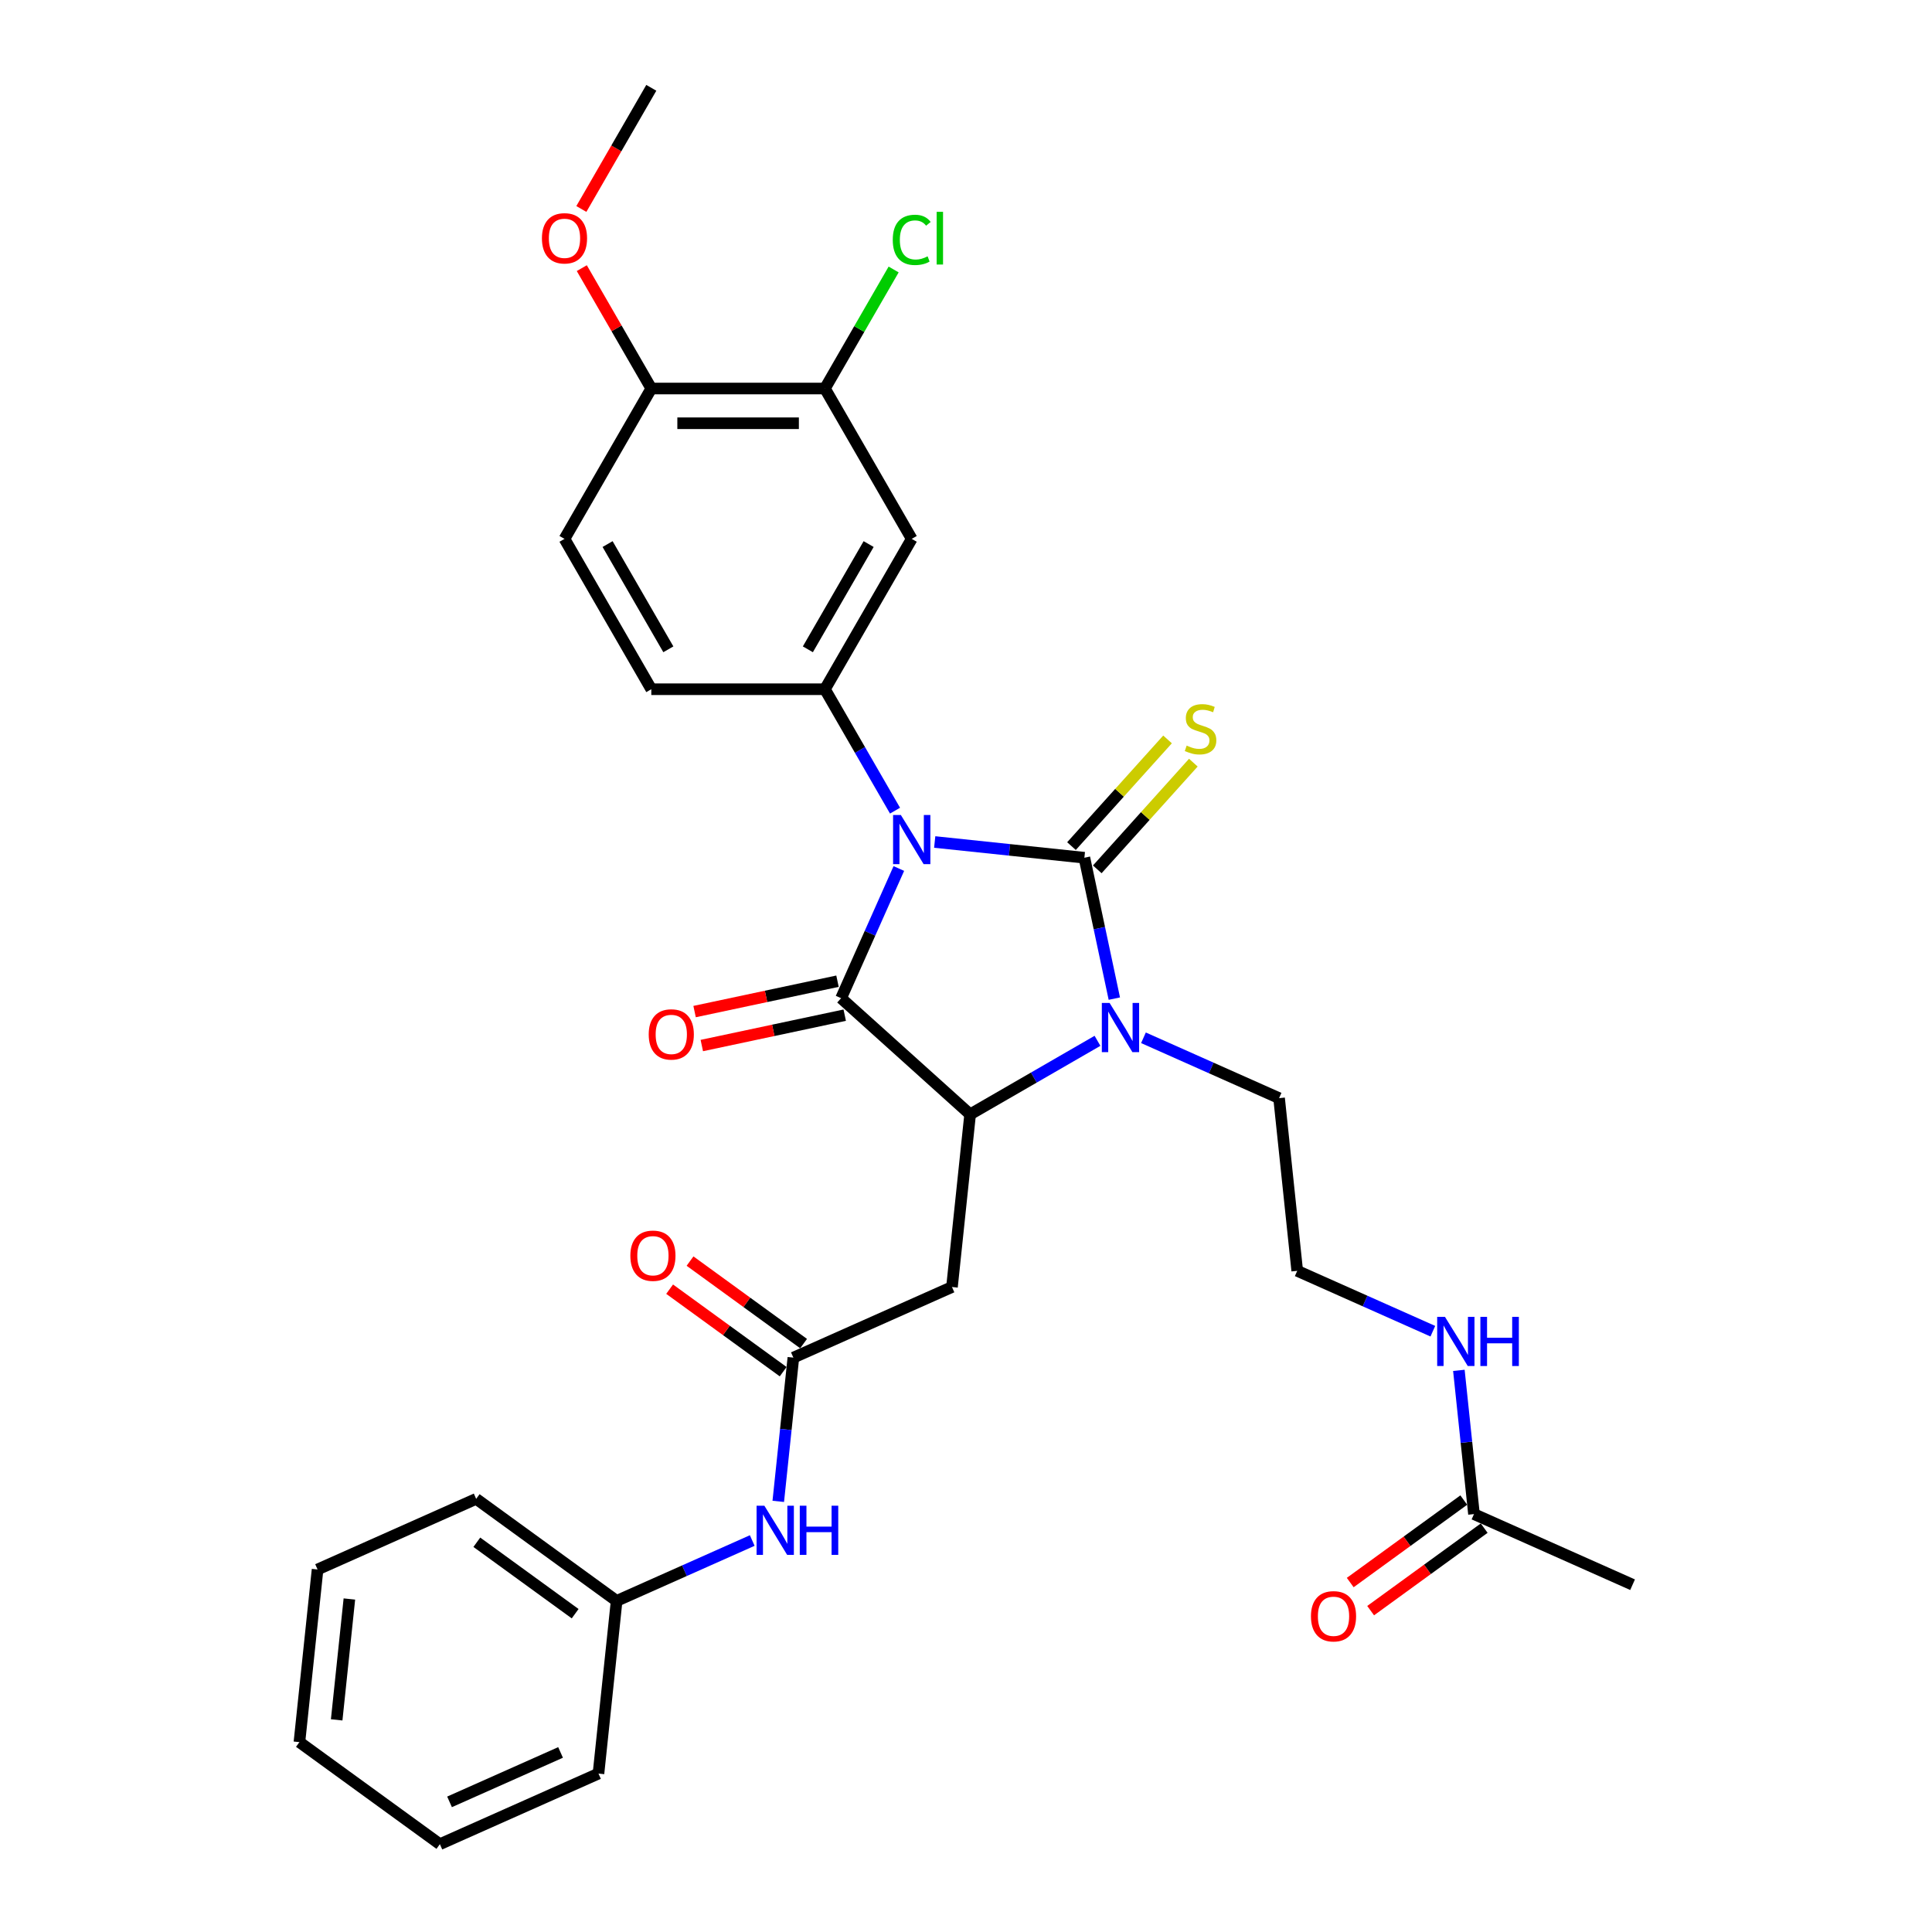 <?xml version='1.0' encoding='iso-8859-1'?>
<svg version='1.1' baseProfile='full'
              xmlns='http://www.w3.org/2000/svg'
                      xmlns:rdkit='http://www.rdkit.org/xml'
                      xmlns:xlink='http://www.w3.org/1999/xlink'
                  xml:space='preserve'
width='1000px' height='1000px' viewBox='0 0 1000 1000'>
<!-- END OF HEADER -->
<rect style='opacity:1.0;fill:#FFFFFF;stroke:none' width='1000' height='1000' x='0' y='0'> </rect>
<path class='bond-0' d='M 483.803,435.817 L 522.538,439.888' style='fill:none;fill-rule:evenodd;stroke:#0000FF;stroke-width:6px;stroke-linecap:butt;stroke-linejoin:miter;stroke-opacity:1' />
<path class='bond-0' d='M 522.538,439.888 L 561.274,443.959' style='fill:none;fill-rule:evenodd;stroke:#000000;stroke-width:6px;stroke-linecap:butt;stroke-linejoin:miter;stroke-opacity:1' />
<path class='bond-1' d='M 465.239,449.537 L 450.297,483.098' style='fill:none;fill-rule:evenodd;stroke:#0000FF;stroke-width:6px;stroke-linecap:butt;stroke-linejoin:miter;stroke-opacity:1' />
<path class='bond-1' d='M 450.297,483.098 L 435.355,516.659' style='fill:none;fill-rule:evenodd;stroke:#000000;stroke-width:6px;stroke-linecap:butt;stroke-linejoin:miter;stroke-opacity:1' />
<path class='bond-4' d='M 463.262,419.595 L 445.118,388.17' style='fill:none;fill-rule:evenodd;stroke:#0000FF;stroke-width:6px;stroke-linecap:butt;stroke-linejoin:miter;stroke-opacity:1' />
<path class='bond-4' d='M 445.118,388.17 L 426.974,356.744' style='fill:none;fill-rule:evenodd;stroke:#000000;stroke-width:6px;stroke-linecap:butt;stroke-linejoin:miter;stroke-opacity:1' />
<path class='bond-2' d='M 561.274,443.959 L 569.025,480.423' style='fill:none;fill-rule:evenodd;stroke:#000000;stroke-width:6px;stroke-linecap:butt;stroke-linejoin:miter;stroke-opacity:1' />
<path class='bond-2' d='M 569.025,480.423 L 576.775,516.886' style='fill:none;fill-rule:evenodd;stroke:#0000FF;stroke-width:6px;stroke-linecap:butt;stroke-linejoin:miter;stroke-opacity:1' />
<path class='bond-8' d='M 567.952,449.972 L 592.814,422.361' style='fill:none;fill-rule:evenodd;stroke:#000000;stroke-width:6px;stroke-linecap:butt;stroke-linejoin:miter;stroke-opacity:1' />
<path class='bond-8' d='M 592.814,422.361 L 617.675,394.749' style='fill:none;fill-rule:evenodd;stroke:#CCCC00;stroke-width:6px;stroke-linecap:butt;stroke-linejoin:miter;stroke-opacity:1' />
<path class='bond-8' d='M 554.596,437.946 L 579.458,410.335' style='fill:none;fill-rule:evenodd;stroke:#000000;stroke-width:6px;stroke-linecap:butt;stroke-linejoin:miter;stroke-opacity:1' />
<path class='bond-8' d='M 579.458,410.335 L 604.319,382.723' style='fill:none;fill-rule:evenodd;stroke:#CCCC00;stroke-width:6px;stroke-linecap:butt;stroke-linejoin:miter;stroke-opacity:1' />
<path class='bond-3' d='M 435.355,516.659 L 502.135,576.788' style='fill:none;fill-rule:evenodd;stroke:#000000;stroke-width:6px;stroke-linecap:butt;stroke-linejoin:miter;stroke-opacity:1' />
<path class='bond-10' d='M 433.487,507.869 L 396.502,515.73' style='fill:none;fill-rule:evenodd;stroke:#000000;stroke-width:6px;stroke-linecap:butt;stroke-linejoin:miter;stroke-opacity:1' />
<path class='bond-10' d='M 396.502,515.73 L 359.517,523.592' style='fill:none;fill-rule:evenodd;stroke:#FF0000;stroke-width:6px;stroke-linecap:butt;stroke-linejoin:miter;stroke-opacity:1' />
<path class='bond-10' d='M 437.223,525.449 L 400.239,533.31' style='fill:none;fill-rule:evenodd;stroke:#000000;stroke-width:6px;stroke-linecap:butt;stroke-linejoin:miter;stroke-opacity:1' />
<path class='bond-10' d='M 400.239,533.31 L 363.254,541.171' style='fill:none;fill-rule:evenodd;stroke:#FF0000;stroke-width:6px;stroke-linecap:butt;stroke-linejoin:miter;stroke-opacity:1' />
<path class='bond-18' d='M 591.855,537.154 L 626.953,552.781' style='fill:none;fill-rule:evenodd;stroke:#0000FF;stroke-width:6px;stroke-linecap:butt;stroke-linejoin:miter;stroke-opacity:1' />
<path class='bond-18' d='M 626.953,552.781 L 662.05,568.407' style='fill:none;fill-rule:evenodd;stroke:#000000;stroke-width:6px;stroke-linecap:butt;stroke-linejoin:miter;stroke-opacity:1' />
<path class='bond-31' d='M 568.06,538.726 L 535.097,557.757' style='fill:none;fill-rule:evenodd;stroke:#0000FF;stroke-width:6px;stroke-linecap:butt;stroke-linejoin:miter;stroke-opacity:1' />
<path class='bond-31' d='M 535.097,557.757 L 502.135,576.788' style='fill:none;fill-rule:evenodd;stroke:#000000;stroke-width:6px;stroke-linecap:butt;stroke-linejoin:miter;stroke-opacity:1' />
<path class='bond-5' d='M 502.135,576.788 L 492.742,666.157' style='fill:none;fill-rule:evenodd;stroke:#000000;stroke-width:6px;stroke-linecap:butt;stroke-linejoin:miter;stroke-opacity:1' />
<path class='bond-6' d='M 426.974,356.744 L 471.905,278.922' style='fill:none;fill-rule:evenodd;stroke:#000000;stroke-width:6px;stroke-linecap:butt;stroke-linejoin:miter;stroke-opacity:1' />
<path class='bond-6' d='M 418.149,336.084 L 449.601,281.609' style='fill:none;fill-rule:evenodd;stroke:#000000;stroke-width:6px;stroke-linecap:butt;stroke-linejoin:miter;stroke-opacity:1' />
<path class='bond-13' d='M 426.974,356.744 L 337.113,356.744' style='fill:none;fill-rule:evenodd;stroke:#000000;stroke-width:6px;stroke-linecap:butt;stroke-linejoin:miter;stroke-opacity:1' />
<path class='bond-7' d='M 492.742,666.157 L 410.649,702.707' style='fill:none;fill-rule:evenodd;stroke:#000000;stroke-width:6px;stroke-linecap:butt;stroke-linejoin:miter;stroke-opacity:1' />
<path class='bond-9' d='M 471.905,278.922 L 426.974,201.099' style='fill:none;fill-rule:evenodd;stroke:#000000;stroke-width:6px;stroke-linecap:butt;stroke-linejoin:miter;stroke-opacity:1' />
<path class='bond-11' d='M 410.649,702.707 L 406.74,739.906' style='fill:none;fill-rule:evenodd;stroke:#000000;stroke-width:6px;stroke-linecap:butt;stroke-linejoin:miter;stroke-opacity:1' />
<path class='bond-11' d='M 406.74,739.906 L 402.83,777.105' style='fill:none;fill-rule:evenodd;stroke:#0000FF;stroke-width:6px;stroke-linecap:butt;stroke-linejoin:miter;stroke-opacity:1' />
<path class='bond-15' d='M 415.931,695.437 L 386.546,674.087' style='fill:none;fill-rule:evenodd;stroke:#000000;stroke-width:6px;stroke-linecap:butt;stroke-linejoin:miter;stroke-opacity:1' />
<path class='bond-15' d='M 386.546,674.087 L 357.16,652.738' style='fill:none;fill-rule:evenodd;stroke:#FF0000;stroke-width:6px;stroke-linecap:butt;stroke-linejoin:miter;stroke-opacity:1' />
<path class='bond-15' d='M 405.368,709.977 L 375.982,688.627' style='fill:none;fill-rule:evenodd;stroke:#000000;stroke-width:6px;stroke-linecap:butt;stroke-linejoin:miter;stroke-opacity:1' />
<path class='bond-15' d='M 375.982,688.627 L 346.597,667.277' style='fill:none;fill-rule:evenodd;stroke:#FF0000;stroke-width:6px;stroke-linecap:butt;stroke-linejoin:miter;stroke-opacity:1' />
<path class='bond-20' d='M 426.974,201.099 L 444.76,170.294' style='fill:none;fill-rule:evenodd;stroke:#000000;stroke-width:6px;stroke-linecap:butt;stroke-linejoin:miter;stroke-opacity:1' />
<path class='bond-20' d='M 444.76,170.294 L 462.546,139.488' style='fill:none;fill-rule:evenodd;stroke:#00CC00;stroke-width:6px;stroke-linecap:butt;stroke-linejoin:miter;stroke-opacity:1' />
<path class='bond-32' d='M 426.974,201.099 L 337.113,201.099' style='fill:none;fill-rule:evenodd;stroke:#000000;stroke-width:6px;stroke-linecap:butt;stroke-linejoin:miter;stroke-opacity:1' />
<path class='bond-32' d='M 413.495,219.072 L 350.592,219.072' style='fill:none;fill-rule:evenodd;stroke:#000000;stroke-width:6px;stroke-linecap:butt;stroke-linejoin:miter;stroke-opacity:1' />
<path class='bond-21' d='M 389.359,797.373 L 354.261,813' style='fill:none;fill-rule:evenodd;stroke:#0000FF;stroke-width:6px;stroke-linecap:butt;stroke-linejoin:miter;stroke-opacity:1' />
<path class='bond-21' d='M 354.261,813 L 319.164,828.626' style='fill:none;fill-rule:evenodd;stroke:#000000;stroke-width:6px;stroke-linecap:butt;stroke-linejoin:miter;stroke-opacity:1' />
<path class='bond-12' d='M 762.929,783.696 L 759.019,746.496' style='fill:none;fill-rule:evenodd;stroke:#000000;stroke-width:6px;stroke-linecap:butt;stroke-linejoin:miter;stroke-opacity:1' />
<path class='bond-12' d='M 759.019,746.496 L 755.109,709.297' style='fill:none;fill-rule:evenodd;stroke:#0000FF;stroke-width:6px;stroke-linecap:butt;stroke-linejoin:miter;stroke-opacity:1' />
<path class='bond-16' d='M 757.647,776.426 L 728.261,797.775' style='fill:none;fill-rule:evenodd;stroke:#000000;stroke-width:6px;stroke-linecap:butt;stroke-linejoin:miter;stroke-opacity:1' />
<path class='bond-16' d='M 728.261,797.775 L 698.876,819.125' style='fill:none;fill-rule:evenodd;stroke:#FF0000;stroke-width:6px;stroke-linecap:butt;stroke-linejoin:miter;stroke-opacity:1' />
<path class='bond-16' d='M 768.211,790.965 L 738.825,812.315' style='fill:none;fill-rule:evenodd;stroke:#000000;stroke-width:6px;stroke-linecap:butt;stroke-linejoin:miter;stroke-opacity:1' />
<path class='bond-16' d='M 738.825,812.315 L 709.44,833.665' style='fill:none;fill-rule:evenodd;stroke:#FF0000;stroke-width:6px;stroke-linecap:butt;stroke-linejoin:miter;stroke-opacity:1' />
<path class='bond-24' d='M 762.929,783.696 L 845.021,820.245' style='fill:none;fill-rule:evenodd;stroke:#000000;stroke-width:6px;stroke-linecap:butt;stroke-linejoin:miter;stroke-opacity:1' />
<path class='bond-17' d='M 337.113,356.744 L 292.182,278.922' style='fill:none;fill-rule:evenodd;stroke:#000000;stroke-width:6px;stroke-linecap:butt;stroke-linejoin:miter;stroke-opacity:1' />
<path class='bond-17' d='M 345.938,336.084 L 314.486,281.609' style='fill:none;fill-rule:evenodd;stroke:#000000;stroke-width:6px;stroke-linecap:butt;stroke-linejoin:miter;stroke-opacity:1' />
<path class='bond-14' d='M 337.113,201.099 L 292.182,278.922' style='fill:none;fill-rule:evenodd;stroke:#000000;stroke-width:6px;stroke-linecap:butt;stroke-linejoin:miter;stroke-opacity:1' />
<path class='bond-23' d='M 337.113,201.099 L 319.125,169.943' style='fill:none;fill-rule:evenodd;stroke:#000000;stroke-width:6px;stroke-linecap:butt;stroke-linejoin:miter;stroke-opacity:1' />
<path class='bond-23' d='M 319.125,169.943 L 301.137,138.787' style='fill:none;fill-rule:evenodd;stroke:#FF0000;stroke-width:6px;stroke-linecap:butt;stroke-linejoin:miter;stroke-opacity:1' />
<path class='bond-22' d='M 662.05,568.407 L 671.443,657.776' style='fill:none;fill-rule:evenodd;stroke:#000000;stroke-width:6px;stroke-linecap:butt;stroke-linejoin:miter;stroke-opacity:1' />
<path class='bond-19' d='M 741.638,689.029 L 706.541,673.403' style='fill:none;fill-rule:evenodd;stroke:#0000FF;stroke-width:6px;stroke-linecap:butt;stroke-linejoin:miter;stroke-opacity:1' />
<path class='bond-19' d='M 706.541,673.403 L 671.443,657.776' style='fill:none;fill-rule:evenodd;stroke:#000000;stroke-width:6px;stroke-linecap:butt;stroke-linejoin:miter;stroke-opacity:1' />
<path class='bond-25' d='M 319.164,828.626 L 246.464,775.807' style='fill:none;fill-rule:evenodd;stroke:#000000;stroke-width:6px;stroke-linecap:butt;stroke-linejoin:miter;stroke-opacity:1' />
<path class='bond-25' d='M 297.695,835.243 L 246.805,798.27' style='fill:none;fill-rule:evenodd;stroke:#000000;stroke-width:6px;stroke-linecap:butt;stroke-linejoin:miter;stroke-opacity:1' />
<path class='bond-26' d='M 319.164,828.626 L 309.771,917.995' style='fill:none;fill-rule:evenodd;stroke:#000000;stroke-width:6px;stroke-linecap:butt;stroke-linejoin:miter;stroke-opacity:1' />
<path class='bond-27' d='M 300.908,108.162 L 319.011,76.808' style='fill:none;fill-rule:evenodd;stroke:#FF0000;stroke-width:6px;stroke-linecap:butt;stroke-linejoin:miter;stroke-opacity:1' />
<path class='bond-27' d='M 319.011,76.808 L 337.113,45.455' style='fill:none;fill-rule:evenodd;stroke:#000000;stroke-width:6px;stroke-linecap:butt;stroke-linejoin:miter;stroke-opacity:1' />
<path class='bond-29' d='M 246.464,775.807 L 164.372,812.357' style='fill:none;fill-rule:evenodd;stroke:#000000;stroke-width:6px;stroke-linecap:butt;stroke-linejoin:miter;stroke-opacity:1' />
<path class='bond-28' d='M 309.771,917.995 L 227.678,954.545' style='fill:none;fill-rule:evenodd;stroke:#000000;stroke-width:6px;stroke-linecap:butt;stroke-linejoin:miter;stroke-opacity:1' />
<path class='bond-28' d='M 290.147,907.059 L 232.682,932.644' style='fill:none;fill-rule:evenodd;stroke:#000000;stroke-width:6px;stroke-linecap:butt;stroke-linejoin:miter;stroke-opacity:1' />
<path class='bond-30' d='M 227.678,954.545 L 154.979,901.726' style='fill:none;fill-rule:evenodd;stroke:#000000;stroke-width:6px;stroke-linecap:butt;stroke-linejoin:miter;stroke-opacity:1' />
<path class='bond-33' d='M 164.372,812.357 L 154.979,901.726' style='fill:none;fill-rule:evenodd;stroke:#000000;stroke-width:6px;stroke-linecap:butt;stroke-linejoin:miter;stroke-opacity:1' />
<path class='bond-33' d='M 180.837,827.641 L 174.262,890.199' style='fill:none;fill-rule:evenodd;stroke:#000000;stroke-width:6px;stroke-linecap:butt;stroke-linejoin:miter;stroke-opacity:1' />
<path  class='atom-0' d='M 466.28 421.842
L 474.619 435.321
Q 475.446 436.651, 476.775 439.059
Q 478.105 441.468, 478.177 441.611
L 478.177 421.842
L 481.556 421.842
L 481.556 447.291
L 478.069 447.291
L 469.119 432.553
Q 468.077 430.828, 466.963 428.851
Q 465.884 426.874, 465.561 426.263
L 465.561 447.291
L 462.254 447.291
L 462.254 421.842
L 466.28 421.842
' fill='#0000FF'/>
<path  class='atom-3' d='M 574.332 519.133
L 582.671 532.612
Q 583.498 533.942, 584.828 536.35
Q 586.158 538.758, 586.23 538.902
L 586.23 519.133
L 589.609 519.133
L 589.609 544.582
L 586.122 544.582
L 577.172 529.844
Q 576.129 528.119, 575.015 526.142
Q 573.937 524.165, 573.613 523.554
L 573.613 544.582
L 570.306 544.582
L 570.306 519.133
L 574.332 519.133
' fill='#0000FF'/>
<path  class='atom-9' d='M 614.214 385.914
Q 614.502 386.022, 615.688 386.525
Q 616.874 387.028, 618.168 387.352
Q 619.498 387.639, 620.792 387.639
Q 623.201 387.639, 624.602 386.489
Q 626.004 385.303, 626.004 383.254
Q 626.004 381.852, 625.285 380.989
Q 624.602 380.127, 623.524 379.659
Q 622.446 379.192, 620.648 378.653
Q 618.384 377.97, 617.018 377.323
Q 615.688 376.676, 614.718 375.31
Q 613.783 373.944, 613.783 371.644
Q 613.783 368.445, 615.94 366.468
Q 618.132 364.491, 622.446 364.491
Q 625.393 364.491, 628.736 365.893
L 627.909 368.66
Q 624.854 367.402, 622.554 367.402
Q 620.073 367.402, 618.707 368.445
Q 617.342 369.451, 617.377 371.212
Q 617.377 372.578, 618.06 373.405
Q 618.779 374.232, 619.786 374.699
Q 620.828 375.166, 622.554 375.705
Q 624.854 376.424, 626.22 377.143
Q 627.586 377.862, 628.556 379.336
Q 629.563 380.774, 629.563 383.254
Q 629.563 386.776, 627.19 388.681
Q 624.854 390.551, 620.936 390.551
Q 618.671 390.551, 616.946 390.047
Q 615.257 389.58, 613.244 388.753
L 614.214 385.914
' fill='#CCCC00'/>
<path  class='atom-11' d='M 335.775 535.414
Q 335.775 529.303, 338.795 525.889
Q 341.814 522.474, 347.457 522.474
Q 353.1 522.474, 356.12 525.889
Q 359.139 529.303, 359.139 535.414
Q 359.139 541.596, 356.084 545.119
Q 353.029 548.606, 347.457 548.606
Q 341.85 548.606, 338.795 545.119
Q 335.775 541.632, 335.775 535.414
M 347.457 545.73
Q 351.339 545.73, 353.424 543.142
Q 355.545 540.518, 355.545 535.414
Q 355.545 530.418, 353.424 527.902
Q 351.339 525.349, 347.457 525.349
Q 343.575 525.349, 341.454 527.866
Q 339.37 530.382, 339.37 535.414
Q 339.37 540.554, 341.454 543.142
Q 343.575 545.73, 347.457 545.73
' fill='#FF0000'/>
<path  class='atom-12' d='M 395.631 779.352
L 403.97 792.831
Q 404.797 794.161, 406.127 796.569
Q 407.457 798.978, 407.529 799.121
L 407.529 779.352
L 410.908 779.352
L 410.908 804.801
L 407.421 804.801
L 398.471 790.063
Q 397.428 788.338, 396.314 786.361
Q 395.236 784.384, 394.912 783.773
L 394.912 804.801
L 391.605 804.801
L 391.605 779.352
L 395.631 779.352
' fill='#0000FF'/>
<path  class='atom-12' d='M 413.963 779.352
L 417.413 779.352
L 417.413 790.171
L 430.425 790.171
L 430.425 779.352
L 433.876 779.352
L 433.876 804.801
L 430.425 804.801
L 430.425 793.047
L 417.413 793.047
L 417.413 804.801
L 413.963 804.801
L 413.963 779.352
' fill='#0000FF'/>
<path  class='atom-16' d='M 326.268 649.96
Q 326.268 643.849, 329.287 640.434
Q 332.307 637.02, 337.95 637.02
Q 343.593 637.02, 346.613 640.434
Q 349.632 643.849, 349.632 649.96
Q 349.632 656.142, 346.577 659.665
Q 343.521 663.151, 337.95 663.151
Q 332.343 663.151, 329.287 659.665
Q 326.268 656.178, 326.268 649.96
M 337.95 660.276
Q 341.832 660.276, 343.917 657.688
Q 346.038 655.064, 346.038 649.96
Q 346.038 644.963, 343.917 642.447
Q 341.832 639.895, 337.95 639.895
Q 334.068 639.895, 331.947 642.411
Q 329.862 644.927, 329.862 649.96
Q 329.862 655.1, 331.947 657.688
Q 334.068 660.276, 337.95 660.276
' fill='#FF0000'/>
<path  class='atom-17' d='M 678.547 836.587
Q 678.547 830.476, 681.567 827.061
Q 684.586 823.647, 690.229 823.647
Q 695.873 823.647, 698.892 827.061
Q 701.911 830.476, 701.911 836.587
Q 701.911 842.769, 698.856 846.292
Q 695.801 849.778, 690.229 849.778
Q 684.622 849.778, 681.567 846.292
Q 678.547 842.805, 678.547 836.587
M 690.229 846.903
Q 694.111 846.903, 696.196 844.315
Q 698.317 841.691, 698.317 836.587
Q 698.317 831.59, 696.196 829.074
Q 694.111 826.522, 690.229 826.522
Q 686.347 826.522, 684.227 829.038
Q 682.142 831.554, 682.142 836.587
Q 682.142 841.727, 684.227 844.315
Q 686.347 846.903, 690.229 846.903
' fill='#FF0000'/>
<path  class='atom-20' d='M 747.91 681.602
L 756.249 695.081
Q 757.076 696.411, 758.406 698.819
Q 759.736 701.228, 759.808 701.371
L 759.808 681.602
L 763.187 681.602
L 763.187 707.051
L 759.7 707.051
L 750.75 692.313
Q 749.708 690.588, 748.593 688.611
Q 747.515 686.634, 747.191 686.023
L 747.191 707.051
L 743.885 707.051
L 743.885 681.602
L 747.91 681.602
' fill='#0000FF'/>
<path  class='atom-20' d='M 766.242 681.602
L 769.693 681.602
L 769.693 692.421
L 782.705 692.421
L 782.705 681.602
L 786.155 681.602
L 786.155 707.051
L 782.705 707.051
L 782.705 695.297
L 769.693 695.297
L 769.693 707.051
L 766.242 707.051
L 766.242 681.602
' fill='#0000FF'/>
<path  class='atom-21' d='M 462.092 124.158
Q 462.092 117.831, 465.04 114.524
Q 468.023 111.182, 473.666 111.182
Q 478.914 111.182, 481.718 114.884
L 479.346 116.825
Q 477.297 114.129, 473.666 114.129
Q 469.82 114.129, 467.771 116.717
Q 465.758 119.269, 465.758 124.158
Q 465.758 129.19, 467.843 131.778
Q 469.964 134.366, 474.062 134.366
Q 476.865 134.366, 480.136 132.676
L 481.143 135.372
Q 479.813 136.235, 477.8 136.738
Q 475.787 137.241, 473.558 137.241
Q 468.023 137.241, 465.04 133.863
Q 462.092 130.484, 462.092 124.158
' fill='#00CC00'/>
<path  class='atom-21' d='M 484.809 109.636
L 488.116 109.636
L 488.116 136.918
L 484.809 136.918
L 484.809 109.636
' fill='#00CC00'/>
<path  class='atom-24' d='M 280.5 123.349
Q 280.5 117.238, 283.519 113.823
Q 286.539 110.409, 292.182 110.409
Q 297.825 110.409, 300.845 113.823
Q 303.864 117.238, 303.864 123.349
Q 303.864 129.531, 300.809 133.054
Q 297.753 136.54, 292.182 136.54
Q 286.575 136.54, 283.519 133.054
Q 280.5 129.567, 280.5 123.349
M 292.182 133.665
Q 296.064 133.665, 298.149 131.077
Q 300.27 128.453, 300.27 123.349
Q 300.27 118.352, 298.149 115.836
Q 296.064 113.284, 292.182 113.284
Q 288.3 113.284, 286.179 115.8
Q 284.094 118.317, 284.094 123.349
Q 284.094 128.489, 286.179 131.077
Q 288.3 133.665, 292.182 133.665
' fill='#FF0000'/>
</svg>
